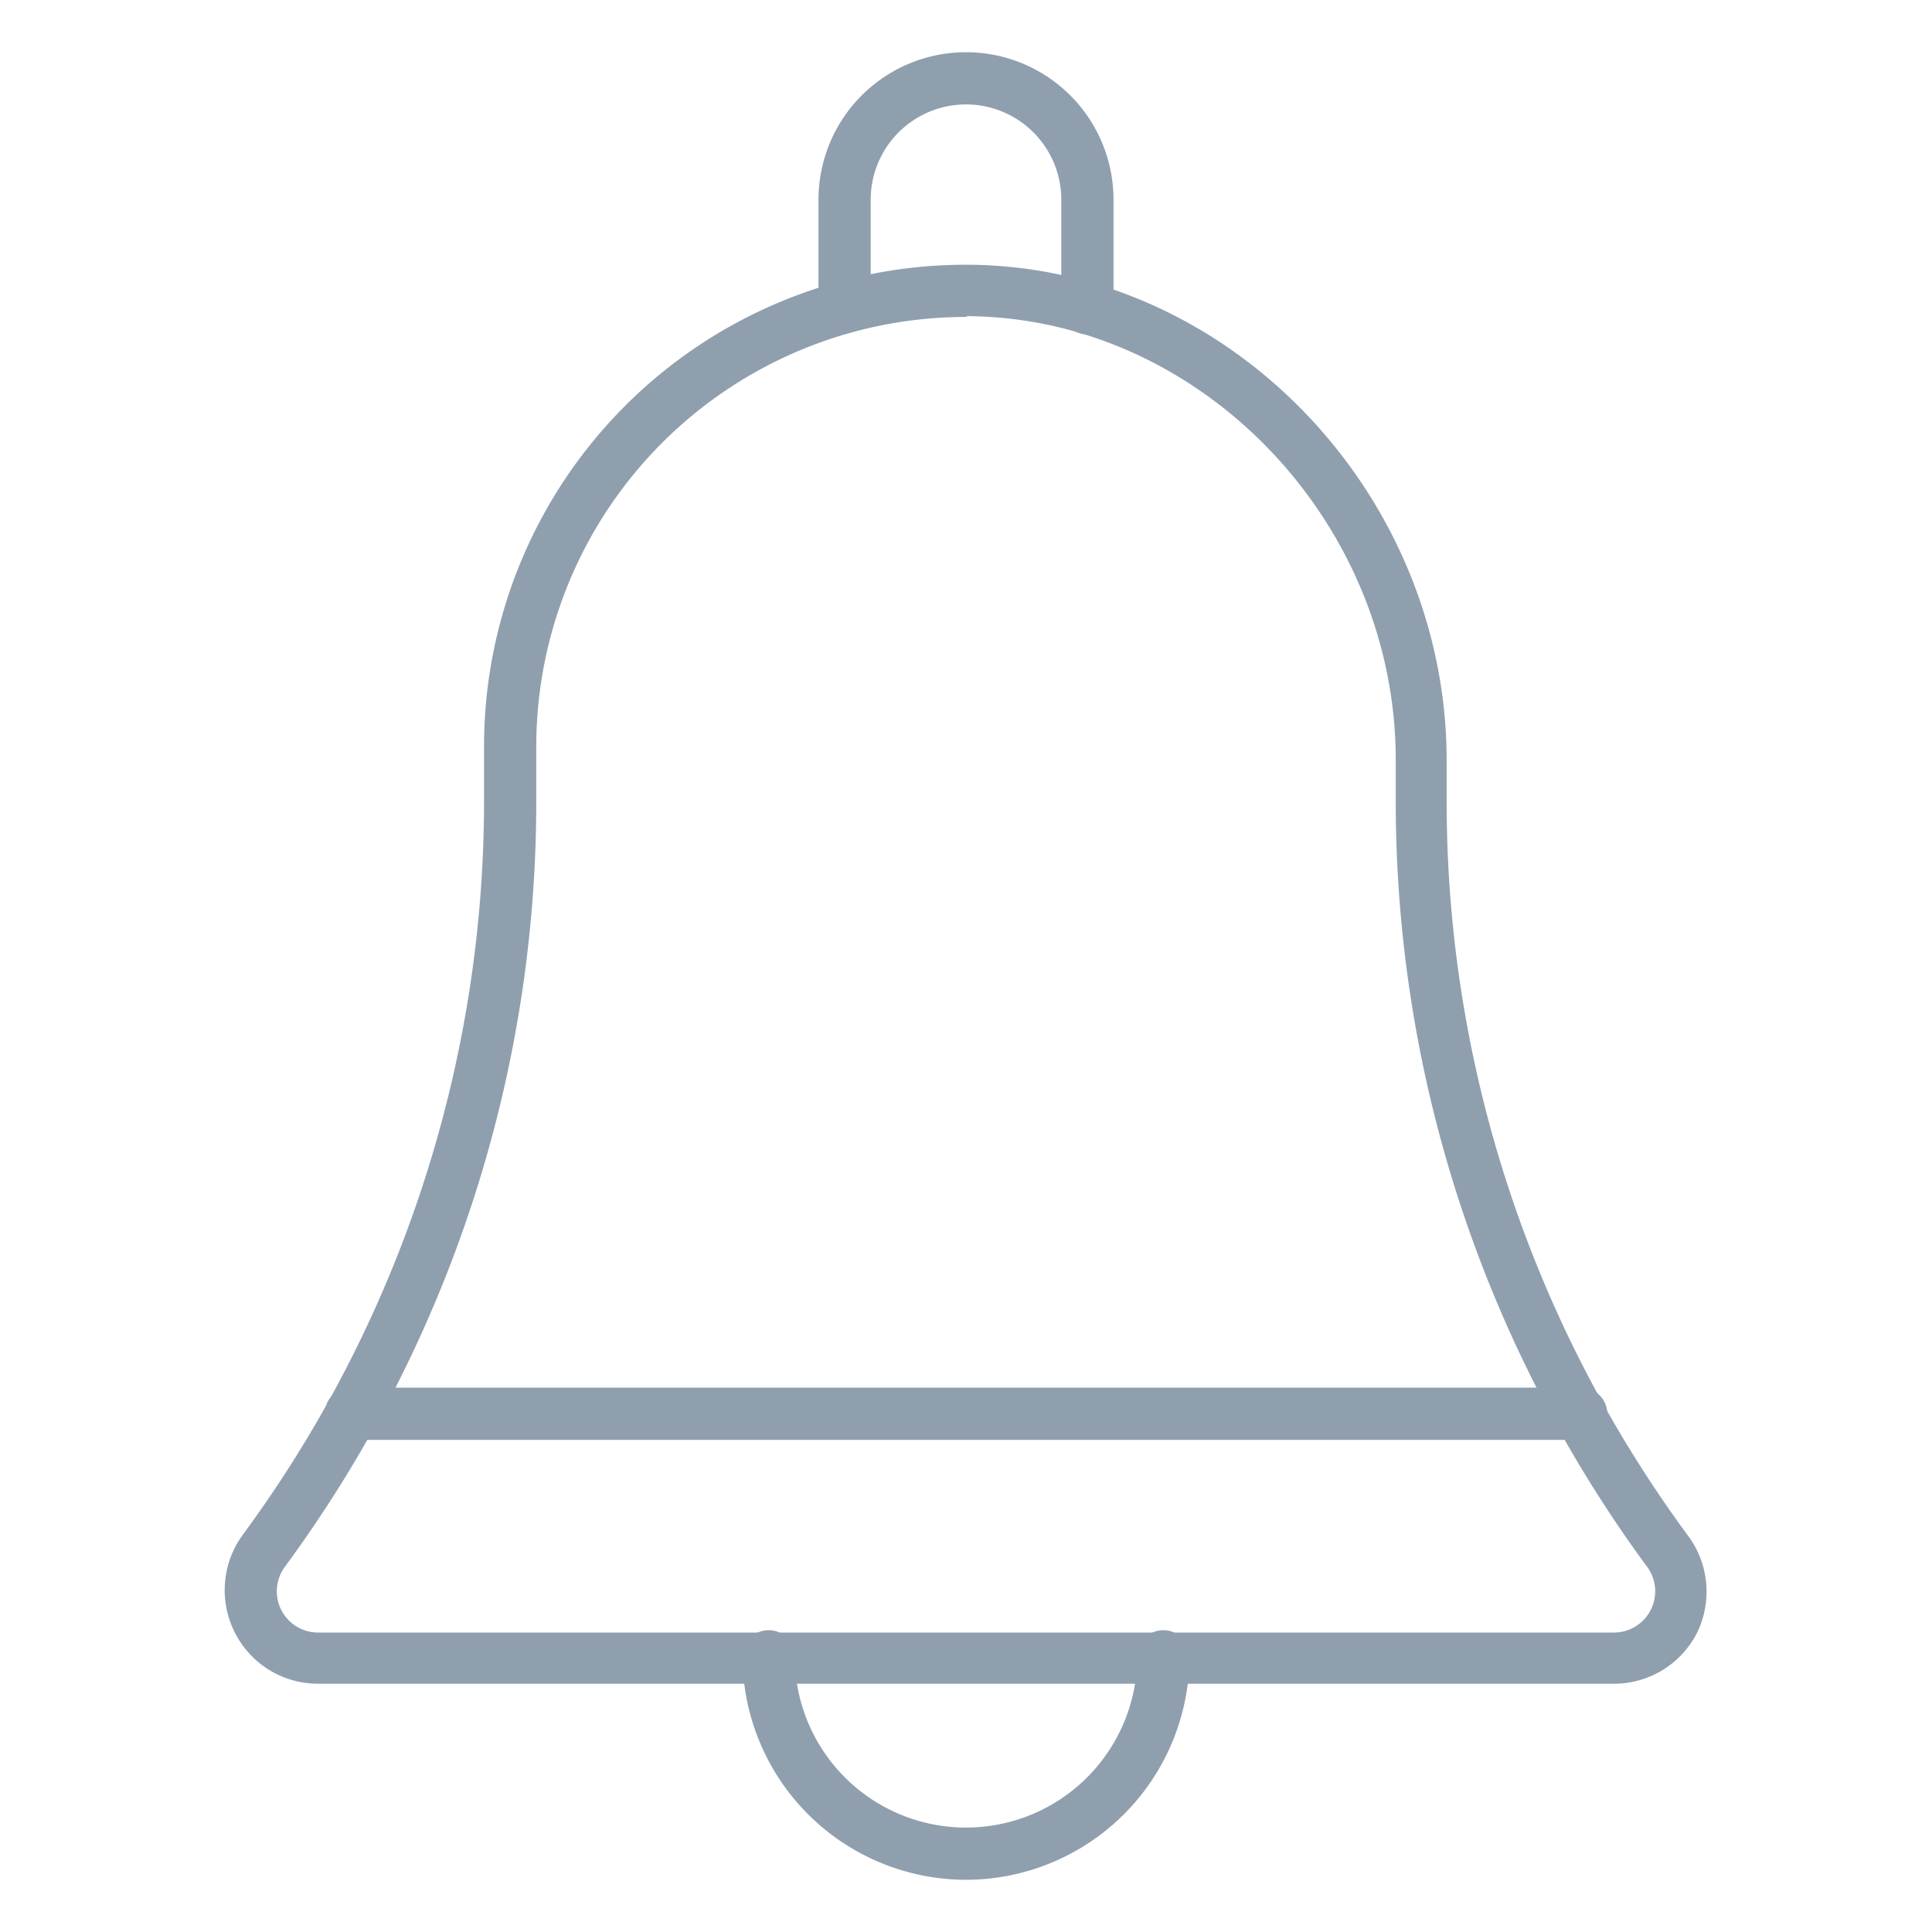 <svg fill="#8f9fae" id="Icons" height="512" viewBox="0 0 74 74" width="512" xmlns="http://www.w3.org/2000/svg"><path d="M61.81 64.49H12.19A3.56 3.56 0 019 62.54a3.59 3.59 0 01.31-3.77 47.39 47.39 0 009.23-28.2v-2A18.45 18.45 0 0137 10.14c10 0 18.41 8.71 18.41 19v1.46a47.39 47.39 0 009.23 28.2 3.59 3.59 0 01.36 3.74 3.56 3.56 0 01-3.19 1.95zM37 12.14A16.46 16.46 0 0020.54 28.6v2A49.43 49.43 0 0110.92 60a1.58 1.58 0 001.27 2.53h49.62A1.58 1.58 0 0063.08 60a49.43 49.43 0 01-9.62-29.39v-1.5c0-9.17-7.52-16.95-16.41-17z"/><path d="M60.56 55.15H13.44a1 1 0 010-2h47.12a1 1 0 010 2zM37 72a8.57 8.57 0 01-8.56-8.56 1 1 0 012 0 6.56 6.56 0 0013.12 0 1 1 0 012 0A8.57 8.57 0 0137 72zm4.65-59.19a1 1 0 01-1-1V7.65a3.65 3.65 0 10-7.3 0v4.11a1 1 0 01-2 0V7.65a5.65 5.65 0 0111.3 0v4.16a1 1 0 01-1 1z"/></svg>